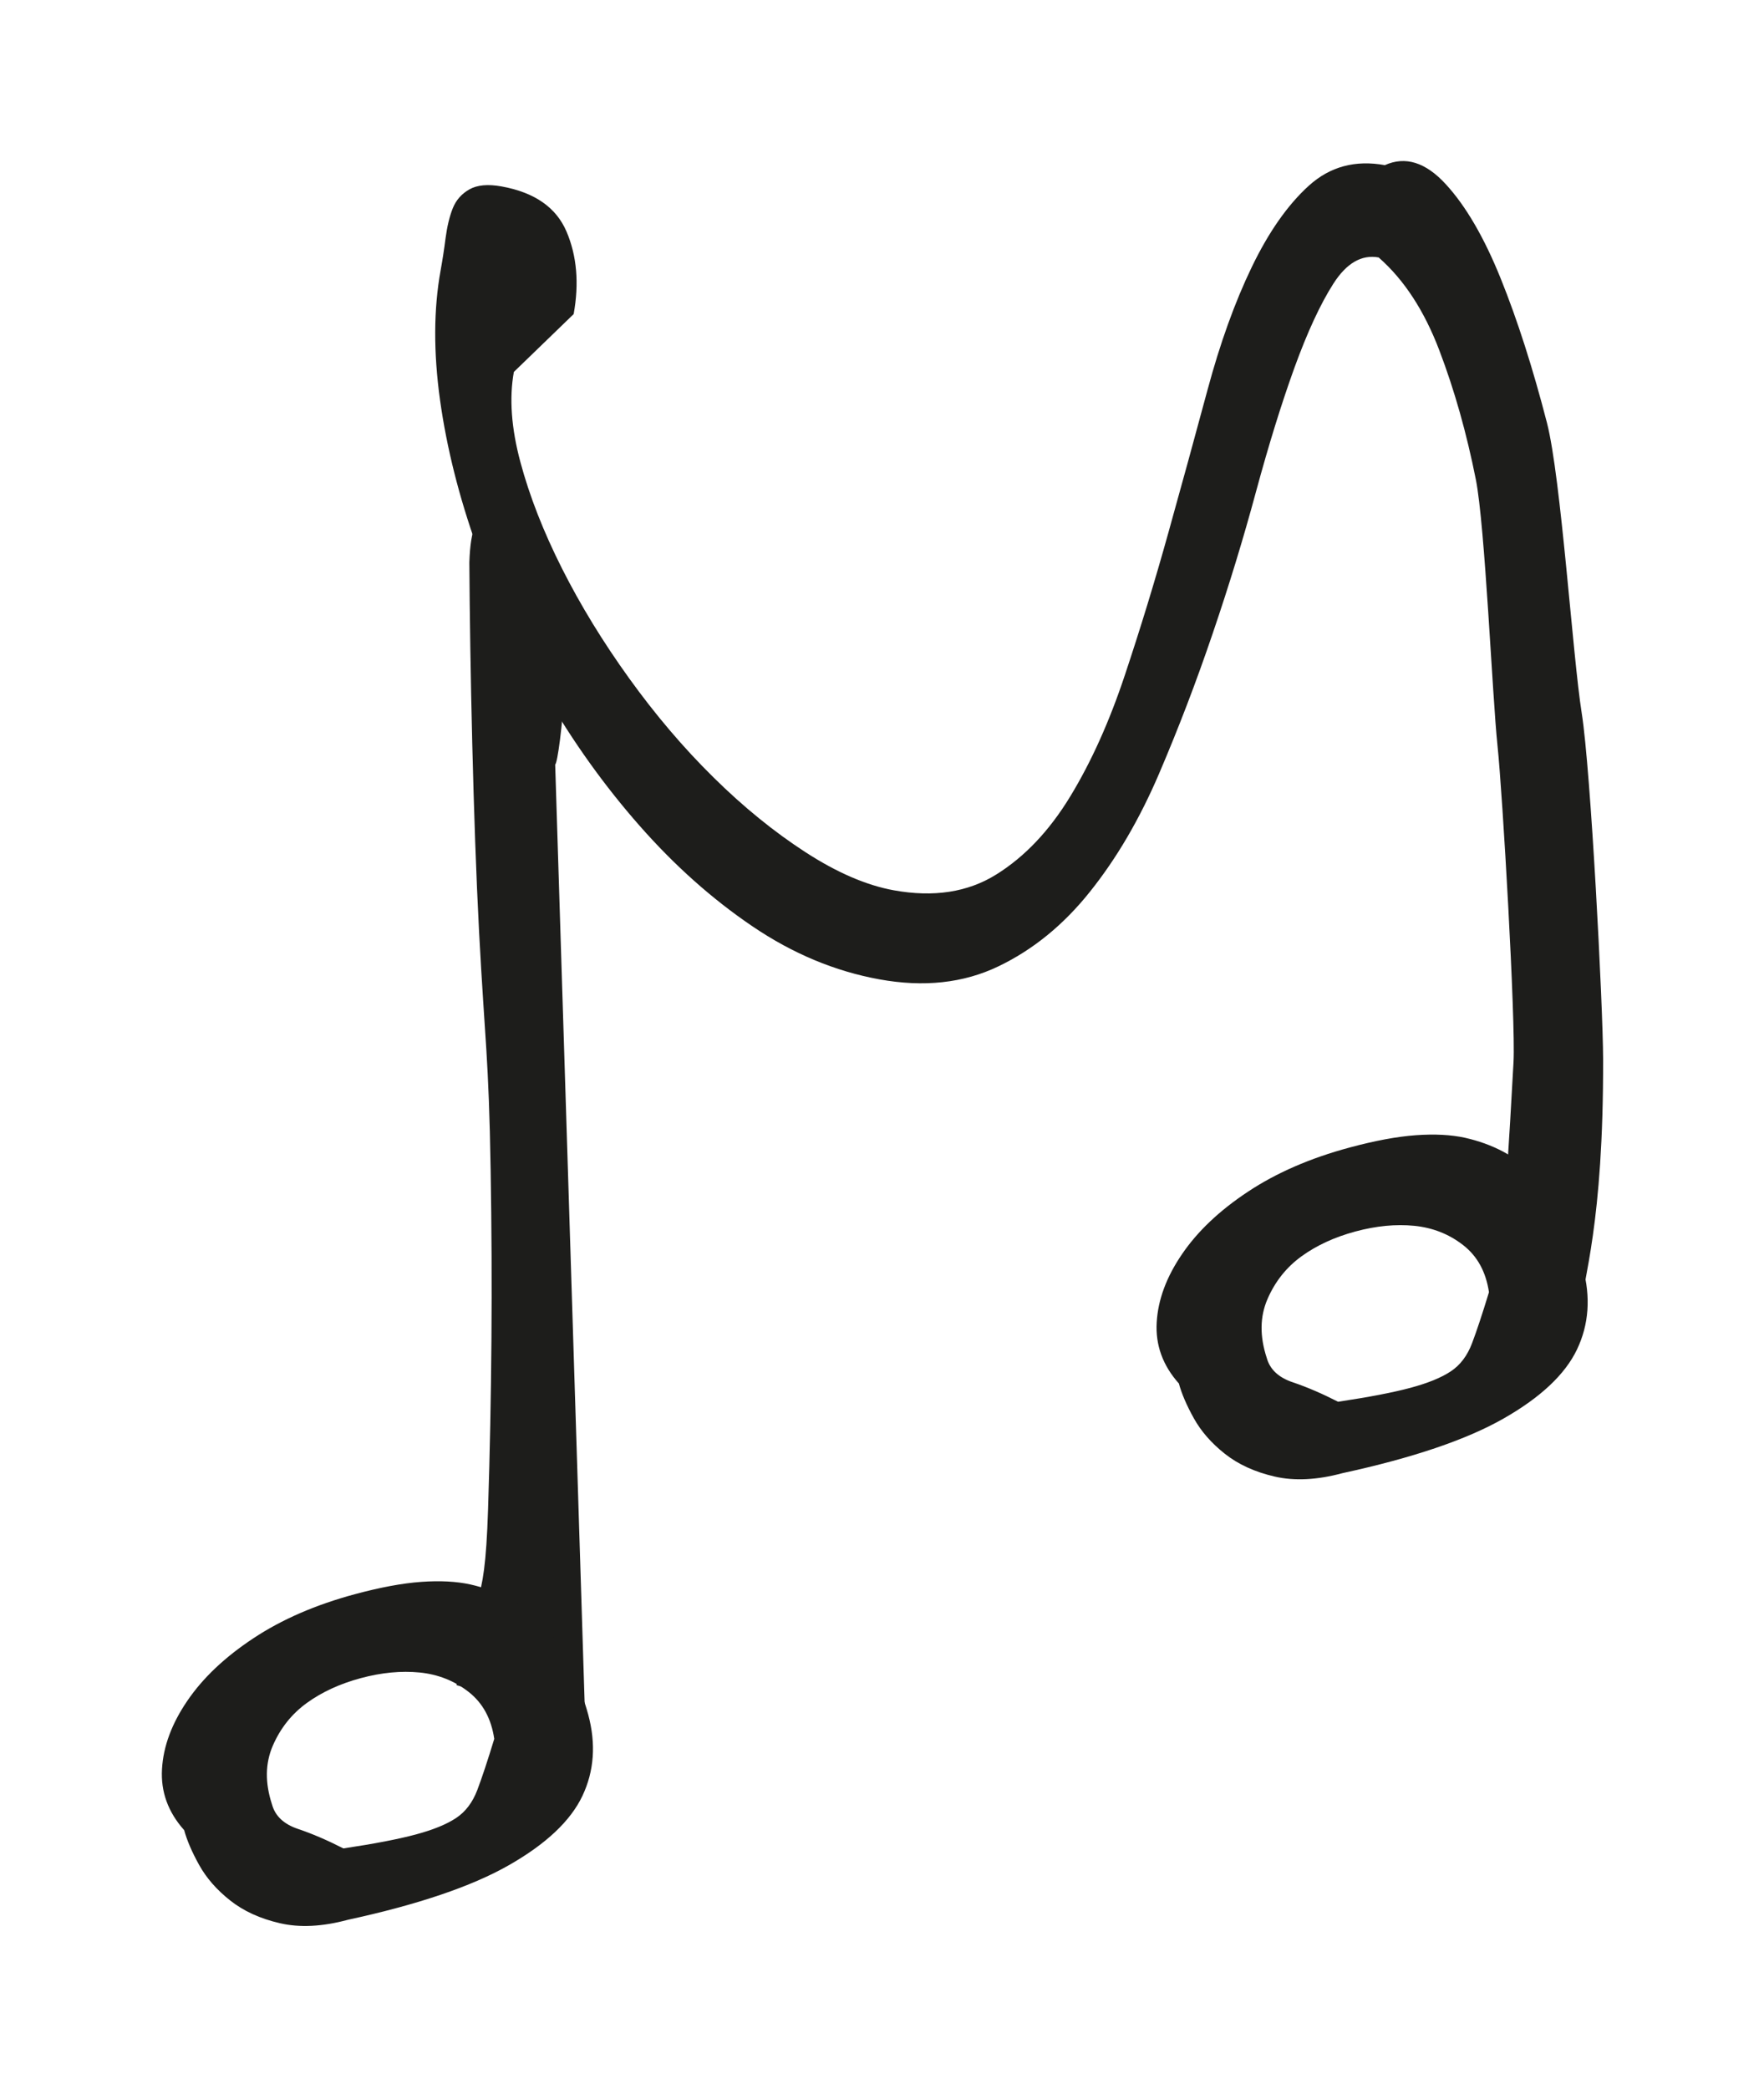 <?xml version="1.0" encoding="UTF-8"?>
<svg id="Warstwa_1" data-name="Warstwa 1" xmlns="http://www.w3.org/2000/svg" viewBox="0 0 522 618">
  <defs>
    <style>
      .cls-1 {
        fill: #1d1d1b;
      }
    </style>
  </defs>
  <path class="cls-1" d="m165.05,171.03c-.9-1.68-3.36-3.01-7.4-3.98-4.03-.97-7.63-15.8-10.8-15.45-3.17.36-5.24,1.66-6.24,3.91-.99,2.25-1.56,5.88-1.72,10.89.19,30.29,1.15,76.34,2.87,109.12,1.73,32.79,2.87,36.95,3.43,70.58.57,33.63.31,67.07-.76,100.35-1.08,33.28-4.18,21.62-9.31,52.14l38.04,10.17-8.87-282.56c1.33-.86,6.05-43.42.76-55.17Z"/>
  <path class="cls-1" d="m54.46,541.42c-4.74-5.32-6.92-11.35-6.52-18.05.39-6.71,2.89-13.44,7.5-20.18,4.59-6.75,11.1-12.91,19.51-18.47,8.4-5.57,18.42-9.93,30.05-13.06,7.52-2.03,14.08-3.25,19.66-3.65,5.58-.4,10.42-.14,14.52.76,4.09.92,7.86,2.29,11.29,4.11,3.43,1.83,6.75,3.96,9.99,6.39,6.71,9.94,11.25,19.26,13.6,27.98,2.35,8.72,1.77,16.77-1.74,24.14-3.52,7.37-10.76,14.19-21.73,20.44-10.97,6.26-26.86,11.65-47.66,16.16-7.52,2.03-14.22,2.37-20.09,1.01-5.86-1.35-10.79-3.6-14.75-6.75-3.97-3.14-7.02-6.64-9.15-10.47-2.13-3.82-3.62-7.28-4.45-10.36Zm26.03-7.57c.92,3.42,3.5,5.86,7.74,7.27,4.23,1.43,8.69,3.35,13.38,5.75,9.17-1.37,16.32-2.75,21.45-4.13,5.13-1.38,9.1-3,11.9-4.86,2.8-1.86,4.89-4.62,6.29-8.31,1.39-3.67,3.06-8.71,5.01-15.11-.89-6-3.42-10.64-7.61-13.91s-9.02-5.18-14.48-5.73c-5.47-.54-11.28.02-17.44,1.68-6.16,1.66-11.47,4.11-15.91,7.32-4.46,3.22-7.82,7.43-10.08,12.63-2.27,5.21-2.35,11.01-.25,17.41Z"/>
  <path class="cls-1" d="m348.81,409.27c-4.74-5.32-6.92-11.35-6.52-18.05.39-6.71,2.89-13.44,7.5-20.18,4.59-6.75,11.1-12.91,19.51-18.47,8.4-5.57,18.42-9.93,30.05-13.06,7.52-2.03,14.08-3.25,19.66-3.65,5.58-.4,10.42-.14,14.52.76,4.09.92,7.86,2.29,11.29,4.11,3.43,1.83,6.75,3.96,9.99,6.39,6.71,9.94,11.25,19.26,13.6,27.98,2.35,8.72,1.77,16.77-1.74,24.14-3.52,7.37-10.76,14.19-21.73,20.44-10.97,6.26-26.86,11.65-47.66,16.16-7.52,2.03-14.22,2.37-20.09,1.01-5.86-1.35-10.79-3.6-14.75-6.75-3.97-3.14-7.02-6.64-9.15-10.47-2.13-3.82-3.62-7.28-4.45-10.36Zm26.03-7.57c.92,3.42,3.5,5.86,7.74,7.27,4.23,1.43,8.69,3.35,13.38,5.75,9.17-1.37,16.32-2.75,21.45-4.13,5.13-1.38,9.1-3,11.9-4.86,2.8-1.86,4.89-4.62,6.29-8.31,1.39-3.67,3.06-8.71,5.01-15.11-.89-6-3.42-10.64-7.61-13.91-4.19-3.28-9.02-5.18-14.48-5.73-5.47-.54-11.28.02-17.44,1.68-6.16,1.66-11.47,4.11-15.91,7.32-4.46,3.22-7.82,7.43-10.08,12.63-2.27,5.21-2.35,11.01-.25,17.41Z"/>
  <path class="cls-1" d="m452.31,395.36c-3.25-1.28-5.69-6.07-7.31-14.36-1.63-8.29.04-13.82,2.88-66.81.65-12.1-3.22-79.14-4.75-93.67-1.53-14.53-3.67-64.95-6.4-78.65-2.73-13.71-6.32-26.44-10.8-38.2-4.47-11.76-10.45-20.93-17.96-27.5-5.04-.92-9.5,1.67-13.39,7.74-3.88,6.07-7.74,14.42-11.58,25.01-3.83,10.61-7.6,22.79-11.32,36.53-3.71,13.76-7.98,27.75-12.83,41.99-4.84,14.25-10.13,28.07-15.86,41.45-5.73,13.39-12.53,25.02-20.41,34.88-7.86,9.88-16.94,17.26-27.22,22.17-10.28,4.92-21.98,6.19-35.11,3.81-13.12-2.38-25.65-7.6-37.57-15.68-11.92-8.07-23.07-18-33.44-29.8-10.38-11.79-19.66-24.76-27.87-38.94-8.21-14.17-14.96-28.69-20.26-43.57-5.3-14.85-8.93-29.33-10.9-43.43-1.95-14.08-1.9-26.85.17-38.3.55-3.03,1.05-6.23,1.48-9.63.45-3.39,1.15-6.32,2.11-8.75.97-2.43,2.6-4.3,4.93-5.62,2.32-1.32,5.52-1.6,9.55-.87,9.77,1.77,16.16,6.23,19.21,13.39,3.05,7.16,3.74,15.29,2.1,24.37l-17.7,17.12c-1.4,7.74-.76,16.64,1.94,26.69,2.7,10.05,6.79,20.52,12.29,31.43,5.49,10.9,12.13,21.75,19.9,32.54,7.78,10.8,16.08,20.57,24.94,29.29,8.84,8.73,17.93,16.12,27.26,22.16,9.33,6.04,18.04,9.79,26.11,11.25,11.78,2.14,21.89.58,30.31-4.67,8.43-5.25,15.74-12.96,21.92-23.14,6.19-10.17,11.58-22.15,16.16-35.92,4.59-13.77,8.87-27.76,12.83-41.99,3.97-14.22,7.83-28.3,11.58-42.22,3.74-13.92,8.11-26.07,13.13-36.46,5.01-10.38,10.64-18.41,16.88-24.06,6.24-5.65,13.73-7.67,22.49-6.08,6.06-2.73,12.06-.86,18.01,5.61,5.96,6.47,11.39,15.81,16.3,27.99,4.92,12.19,9.47,26.4,13.66,42.62,4.18,16.24,7.61,69.06,10.29,85.89,2.68,16.83,6.29,86.74,6.33,102.29.13,49.23-5.93,64.88-6.81,75.49-.55,3.02-2.04,5.46-4.45,7.27-2.42,1.83-6.03,1.6-10.83-.66Z"/>
</svg>